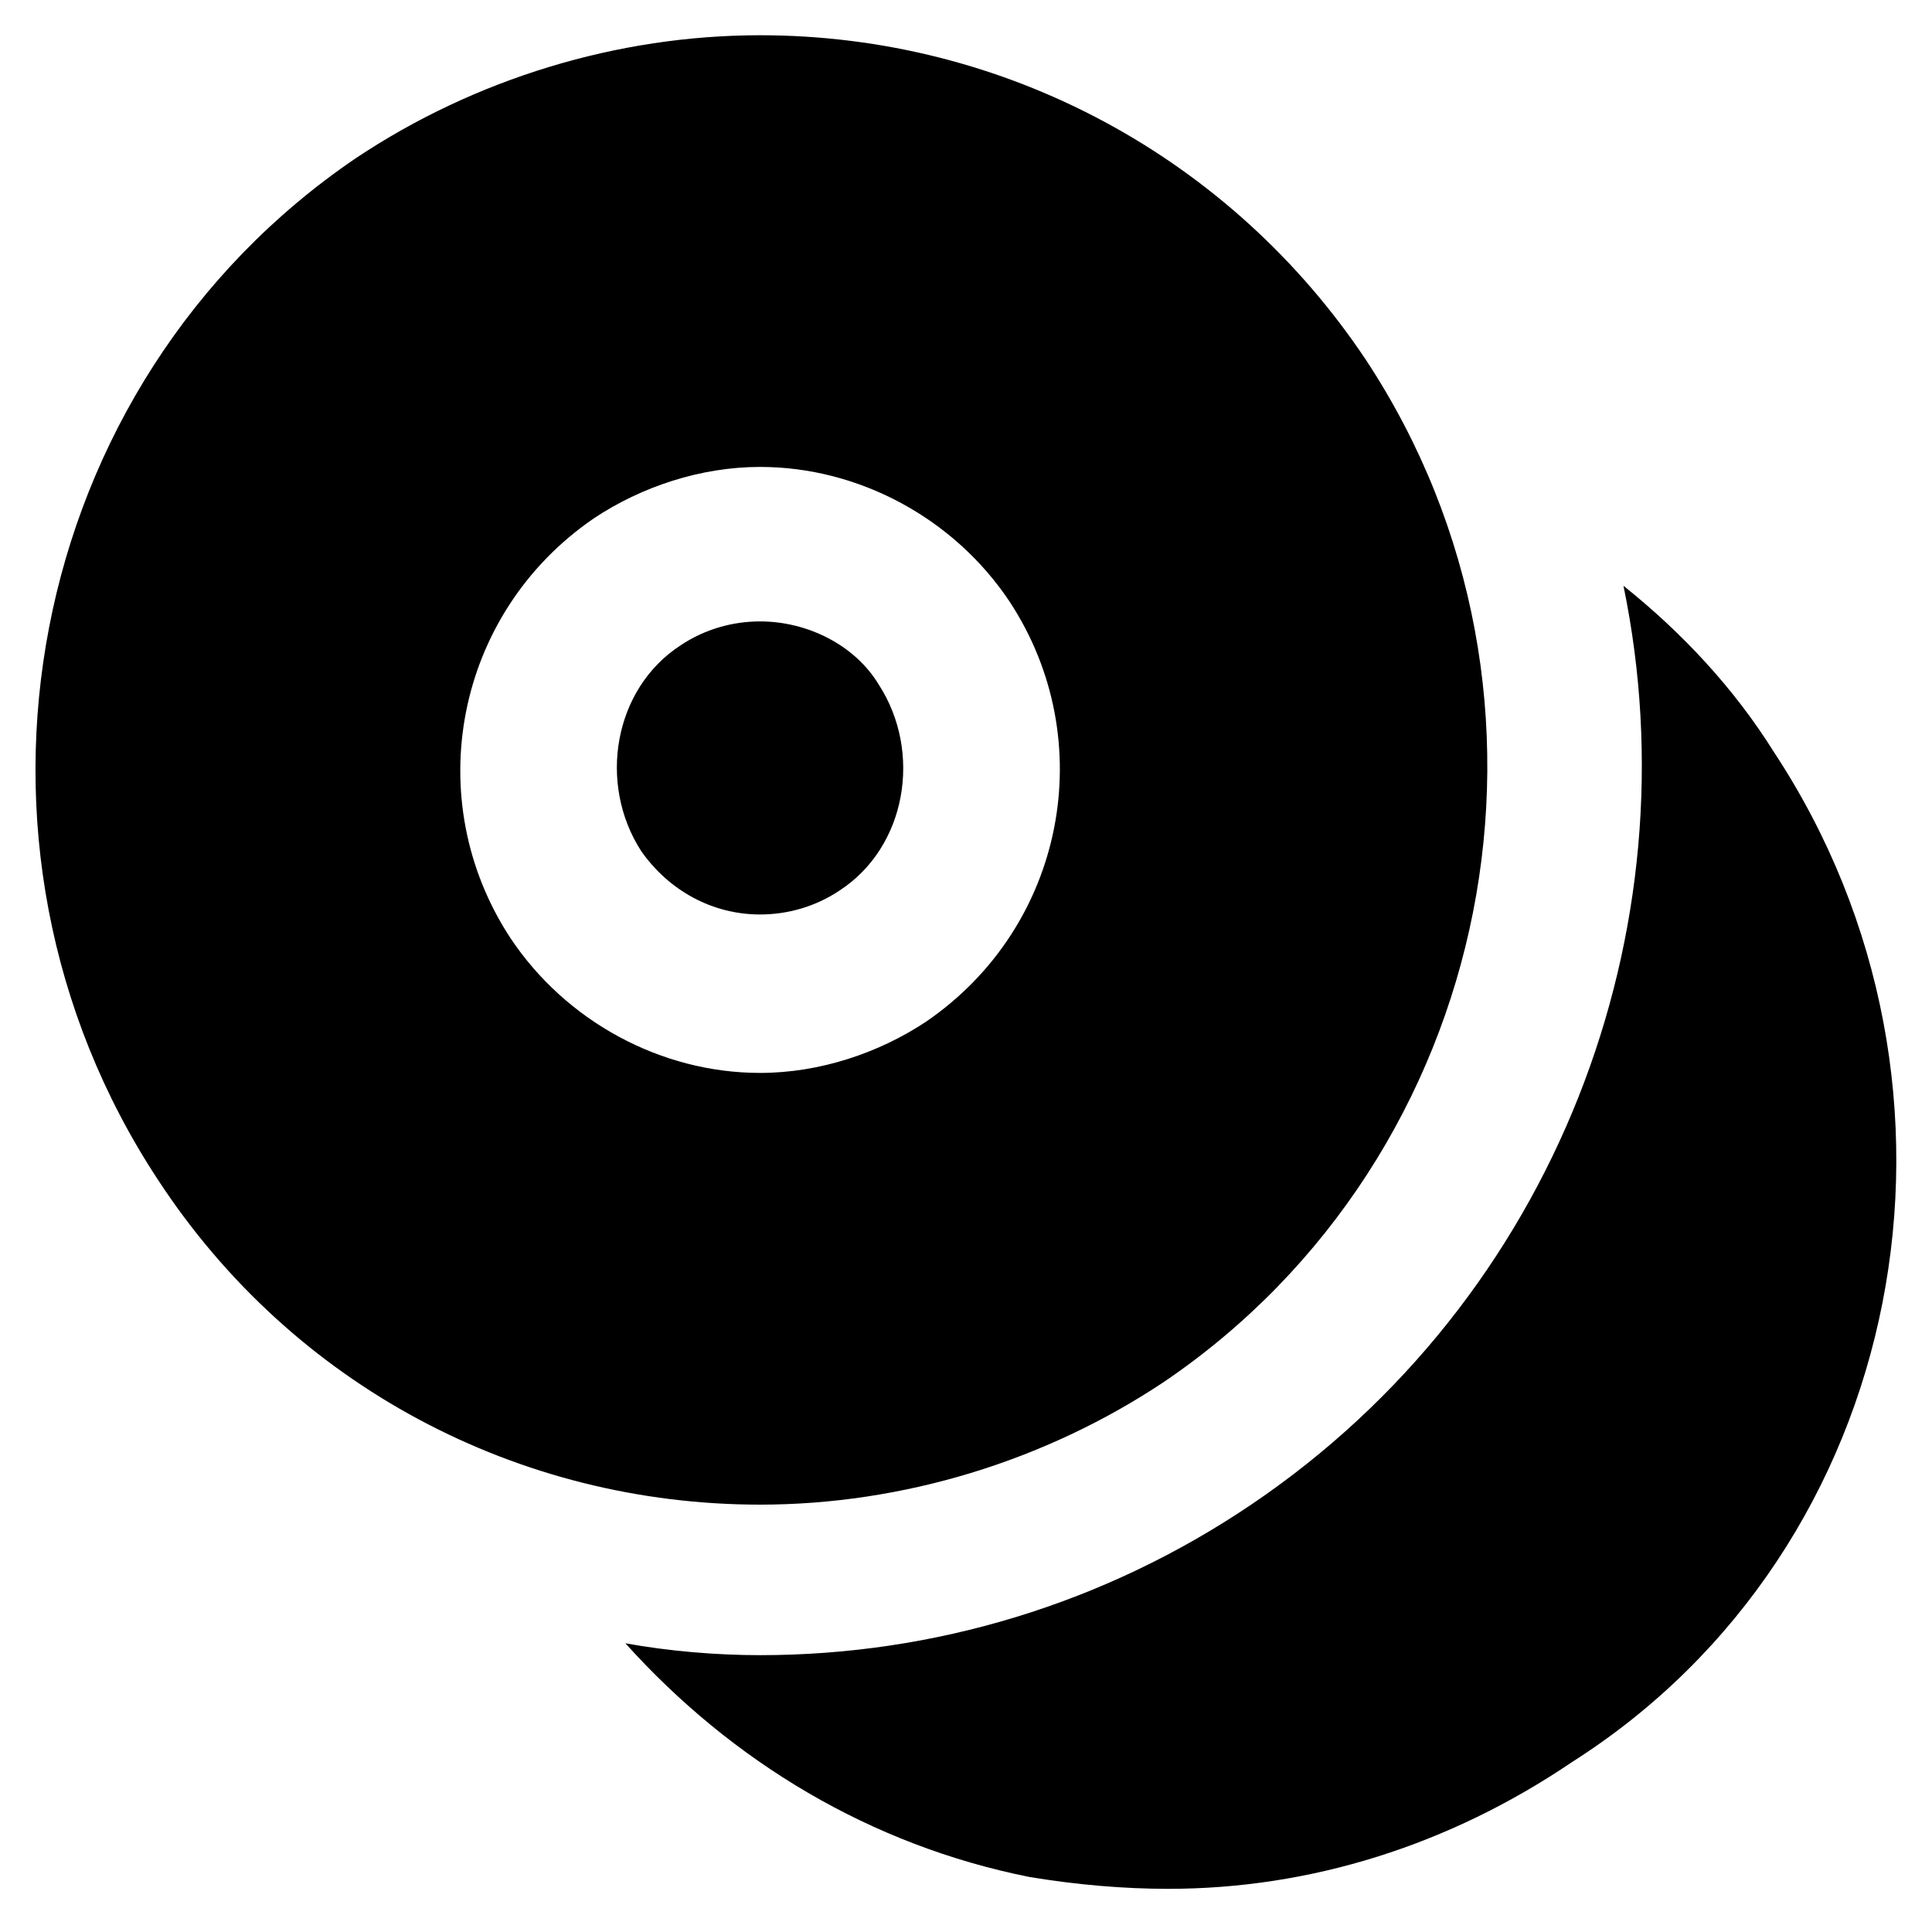 <?xml version="1.0" encoding="UTF-8"?>
<!-- Uploaded to: SVG Repo, www.svgrepo.com, Generator: SVG Repo Mixer Tools -->
<svg fill="#000000" width="800px" height="800px" version="1.1" viewBox="144 144 512 512" xmlns="http://www.w3.org/2000/svg">
 <g>
  <path d="m345.42 308.68c-7.348 0-14.695 2.098-20.992 6.297-17.844 11.547-22.043 36.734-10.496 54.578 7.348 10.496 18.895 16.793 31.488 16.793 7.348 0 14.695-2.098 20.992-6.297 17.844-11.547 22.043-36.734 10.496-54.578-6.297-10.496-18.891-16.793-31.488-16.793z"/>
  <path d="m506.01 239.41c-35.688-53.531-95.512-86.07-160.59-86.07-37.785 0-75.57 11.547-107.06 32.539-88.168 59.828-111.26 181.58-52.48 270.8 35.688 54.578 95.516 86.066 159.54 86.066 37.785 0 75.57-11.547 107.06-32.539 88.168-59.824 112.31-181.58 53.531-270.79zm-116.5 175.28c-12.594 8.398-28.34 13.645-44.082 13.645-26.238 0-51.43-13.645-66.125-35.688-24.141-36.734-14.695-86.066 22.043-111.26 12.594-8.398 28.34-13.645 44.082-13.645 26.238 0 51.43 13.645 66.125 35.688 24.137 36.738 14.691 86.07-22.043 111.26z"/>
  <path d="m614.12 343.32c-10.496-16.793-24.141-31.488-39.887-44.082 18.895 91.316-17.844 188.93-98.664 243.51-38.836 26.238-83.969 39.887-130.15 39.887-11.547 0-24.141-1.051-35.688-3.148 28.34 31.488 65.074 53.531 107.06 61.926 12.594 2.098 25.191 3.148 36.734 3.148 37.785 0 74.523-11.547 107.06-33.586 89.227-56.684 112.32-178.44 53.539-267.65z"/>
 </g>
</svg>